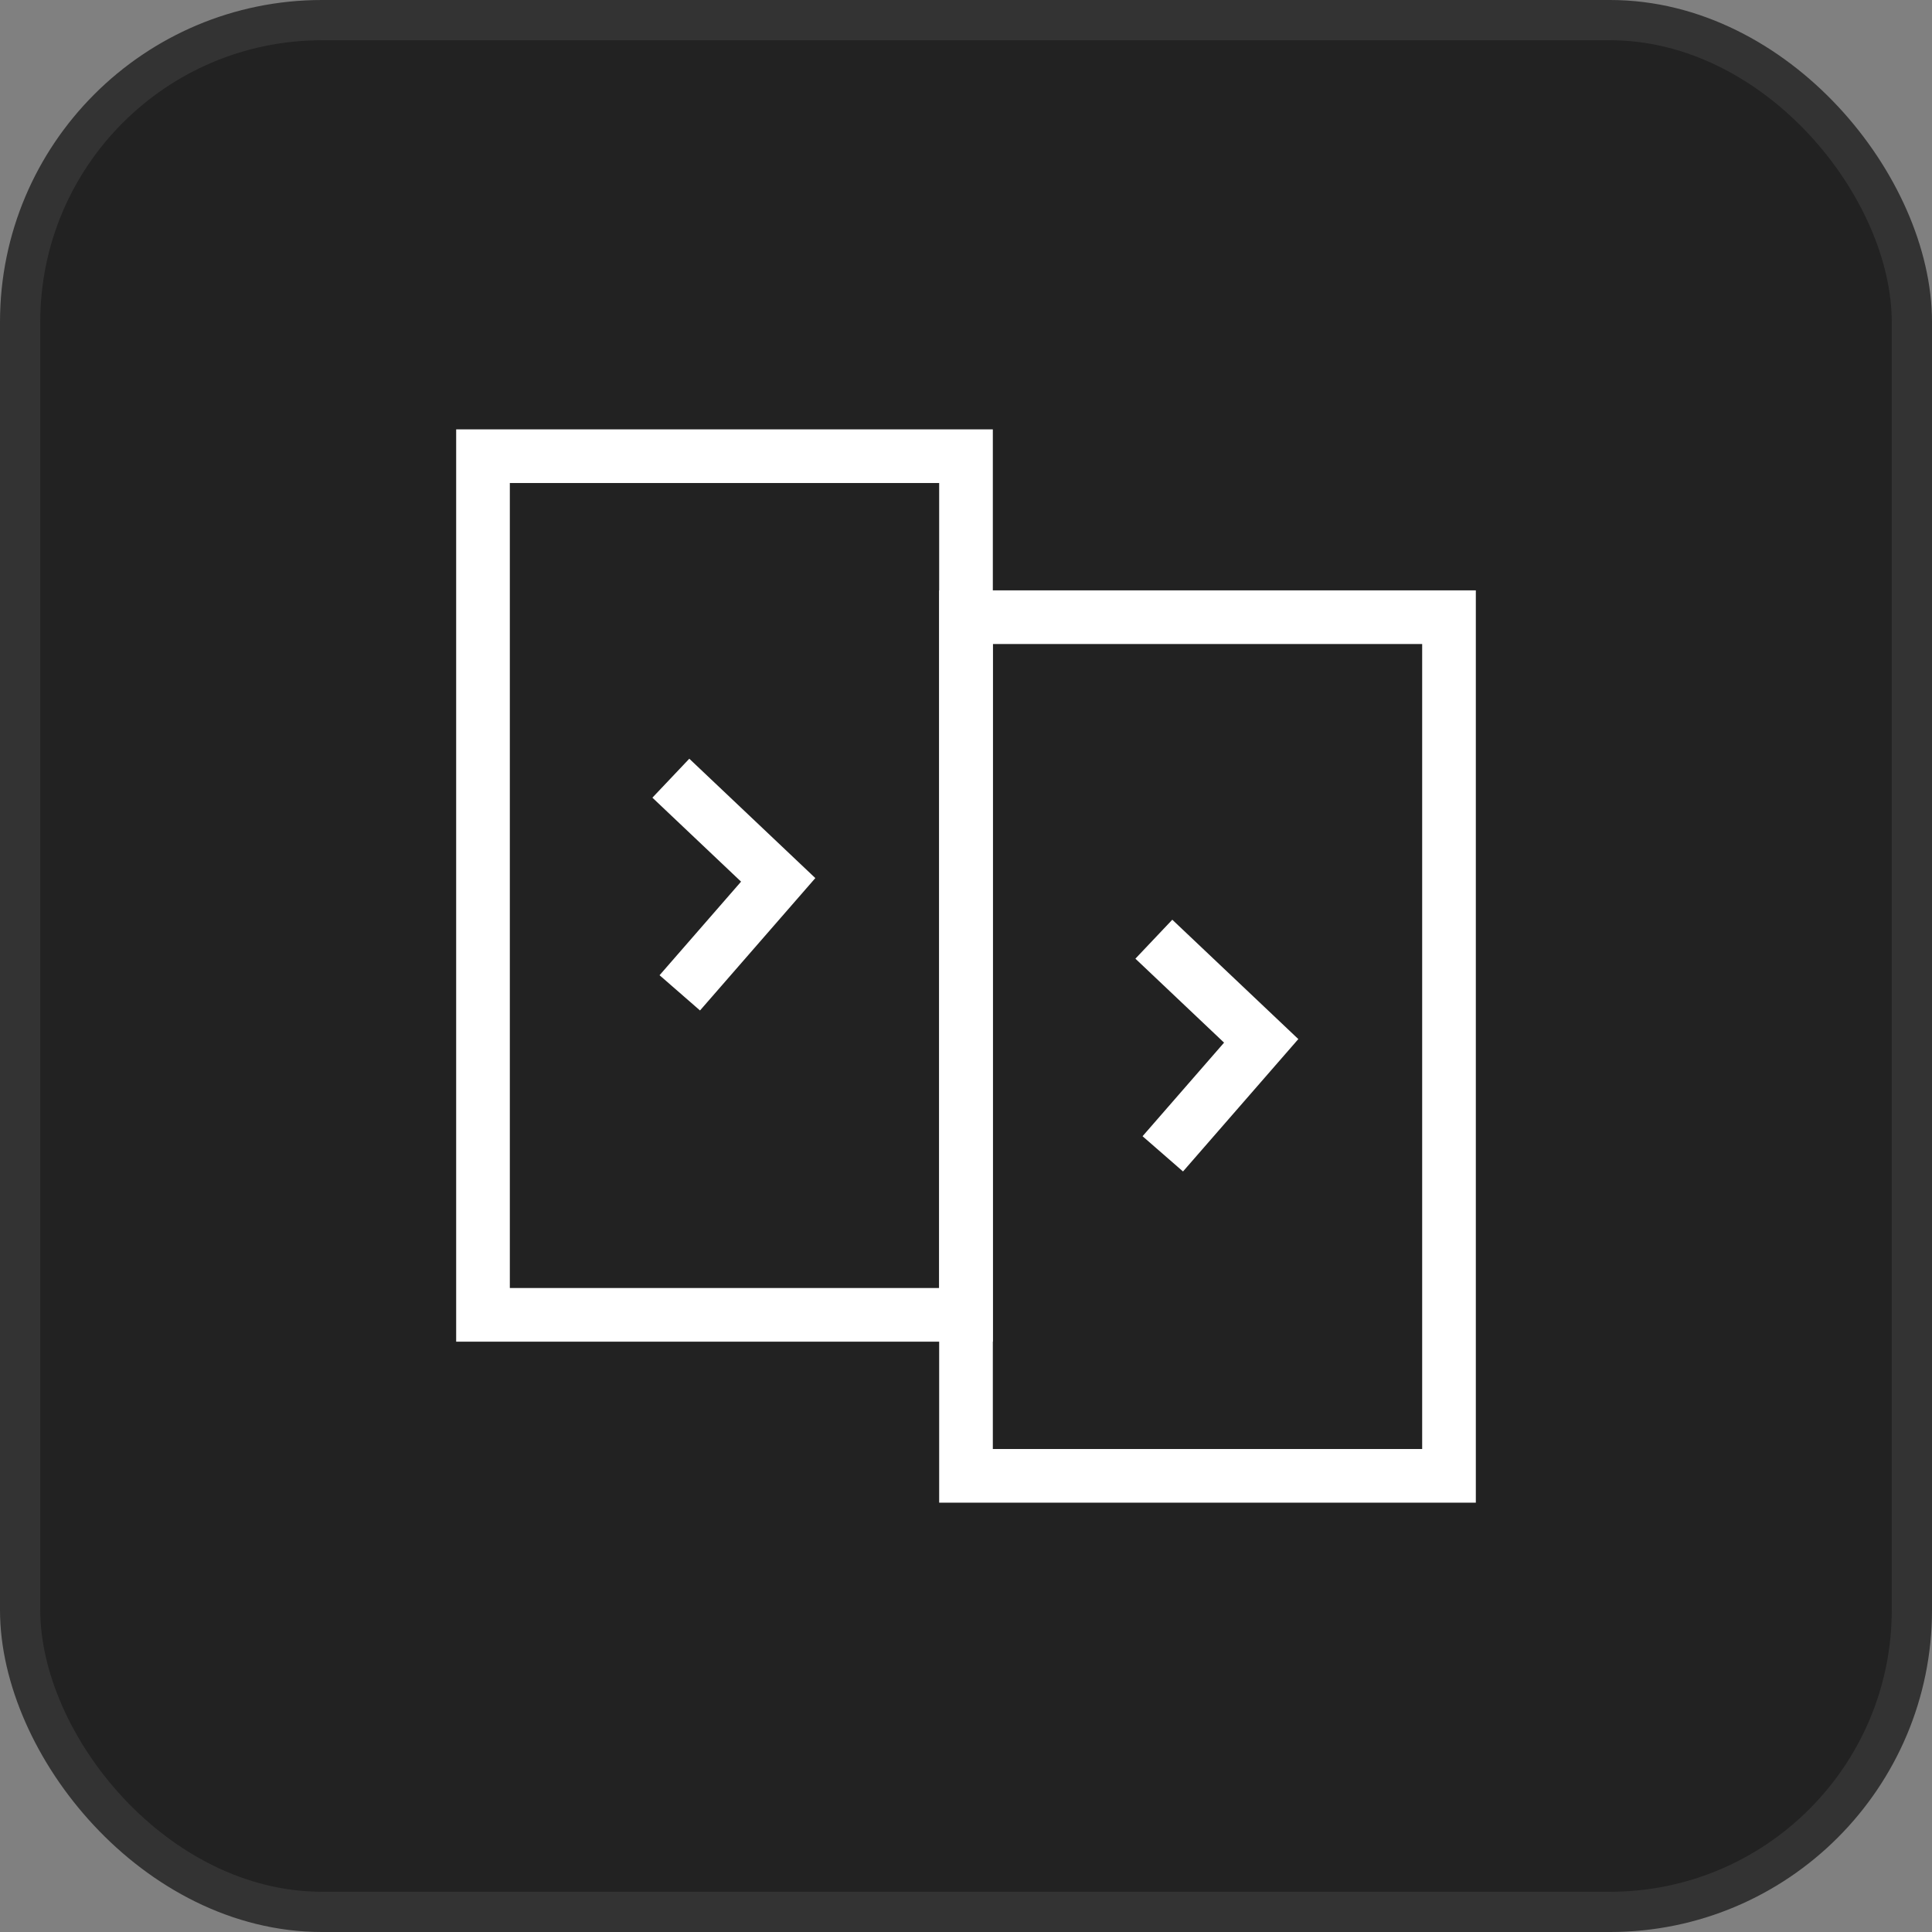 <svg width="48" height="48" viewBox="0 0 48 48" fill="none" xmlns="http://www.w3.org/2000/svg">
<rect x="0" y="0" width="48" height="48" fill="#808080" stroke="none"/>
<g clip-path="url(#clip0_149_1017)">
<rect x="0.5" y="0.5" width="47" height="47" rx="7.5" fill="#222222" stroke="#333333"/>
<path d="M24 11.334H12V32.667H24V11.334Z" stroke="white" stroke-width="1.333"/>
<path d="M36 15.334H24V36.667H36V15.334Z" stroke="white" stroke-width="1.333"/>
<path d="M16.667 19.334L19.334 21.86L16.889 24.667" stroke="white" stroke-width="1.333"/>
<path d="M28.667 23.334L31.334 25.86L28.889 28.667" stroke="white" stroke-width="1.333"/>
</g>
<defs>
<clipPath id="clip0_149_1017">
<rect width="48" height="48" fill="white"/>
</clipPath>
</defs>
</svg>
